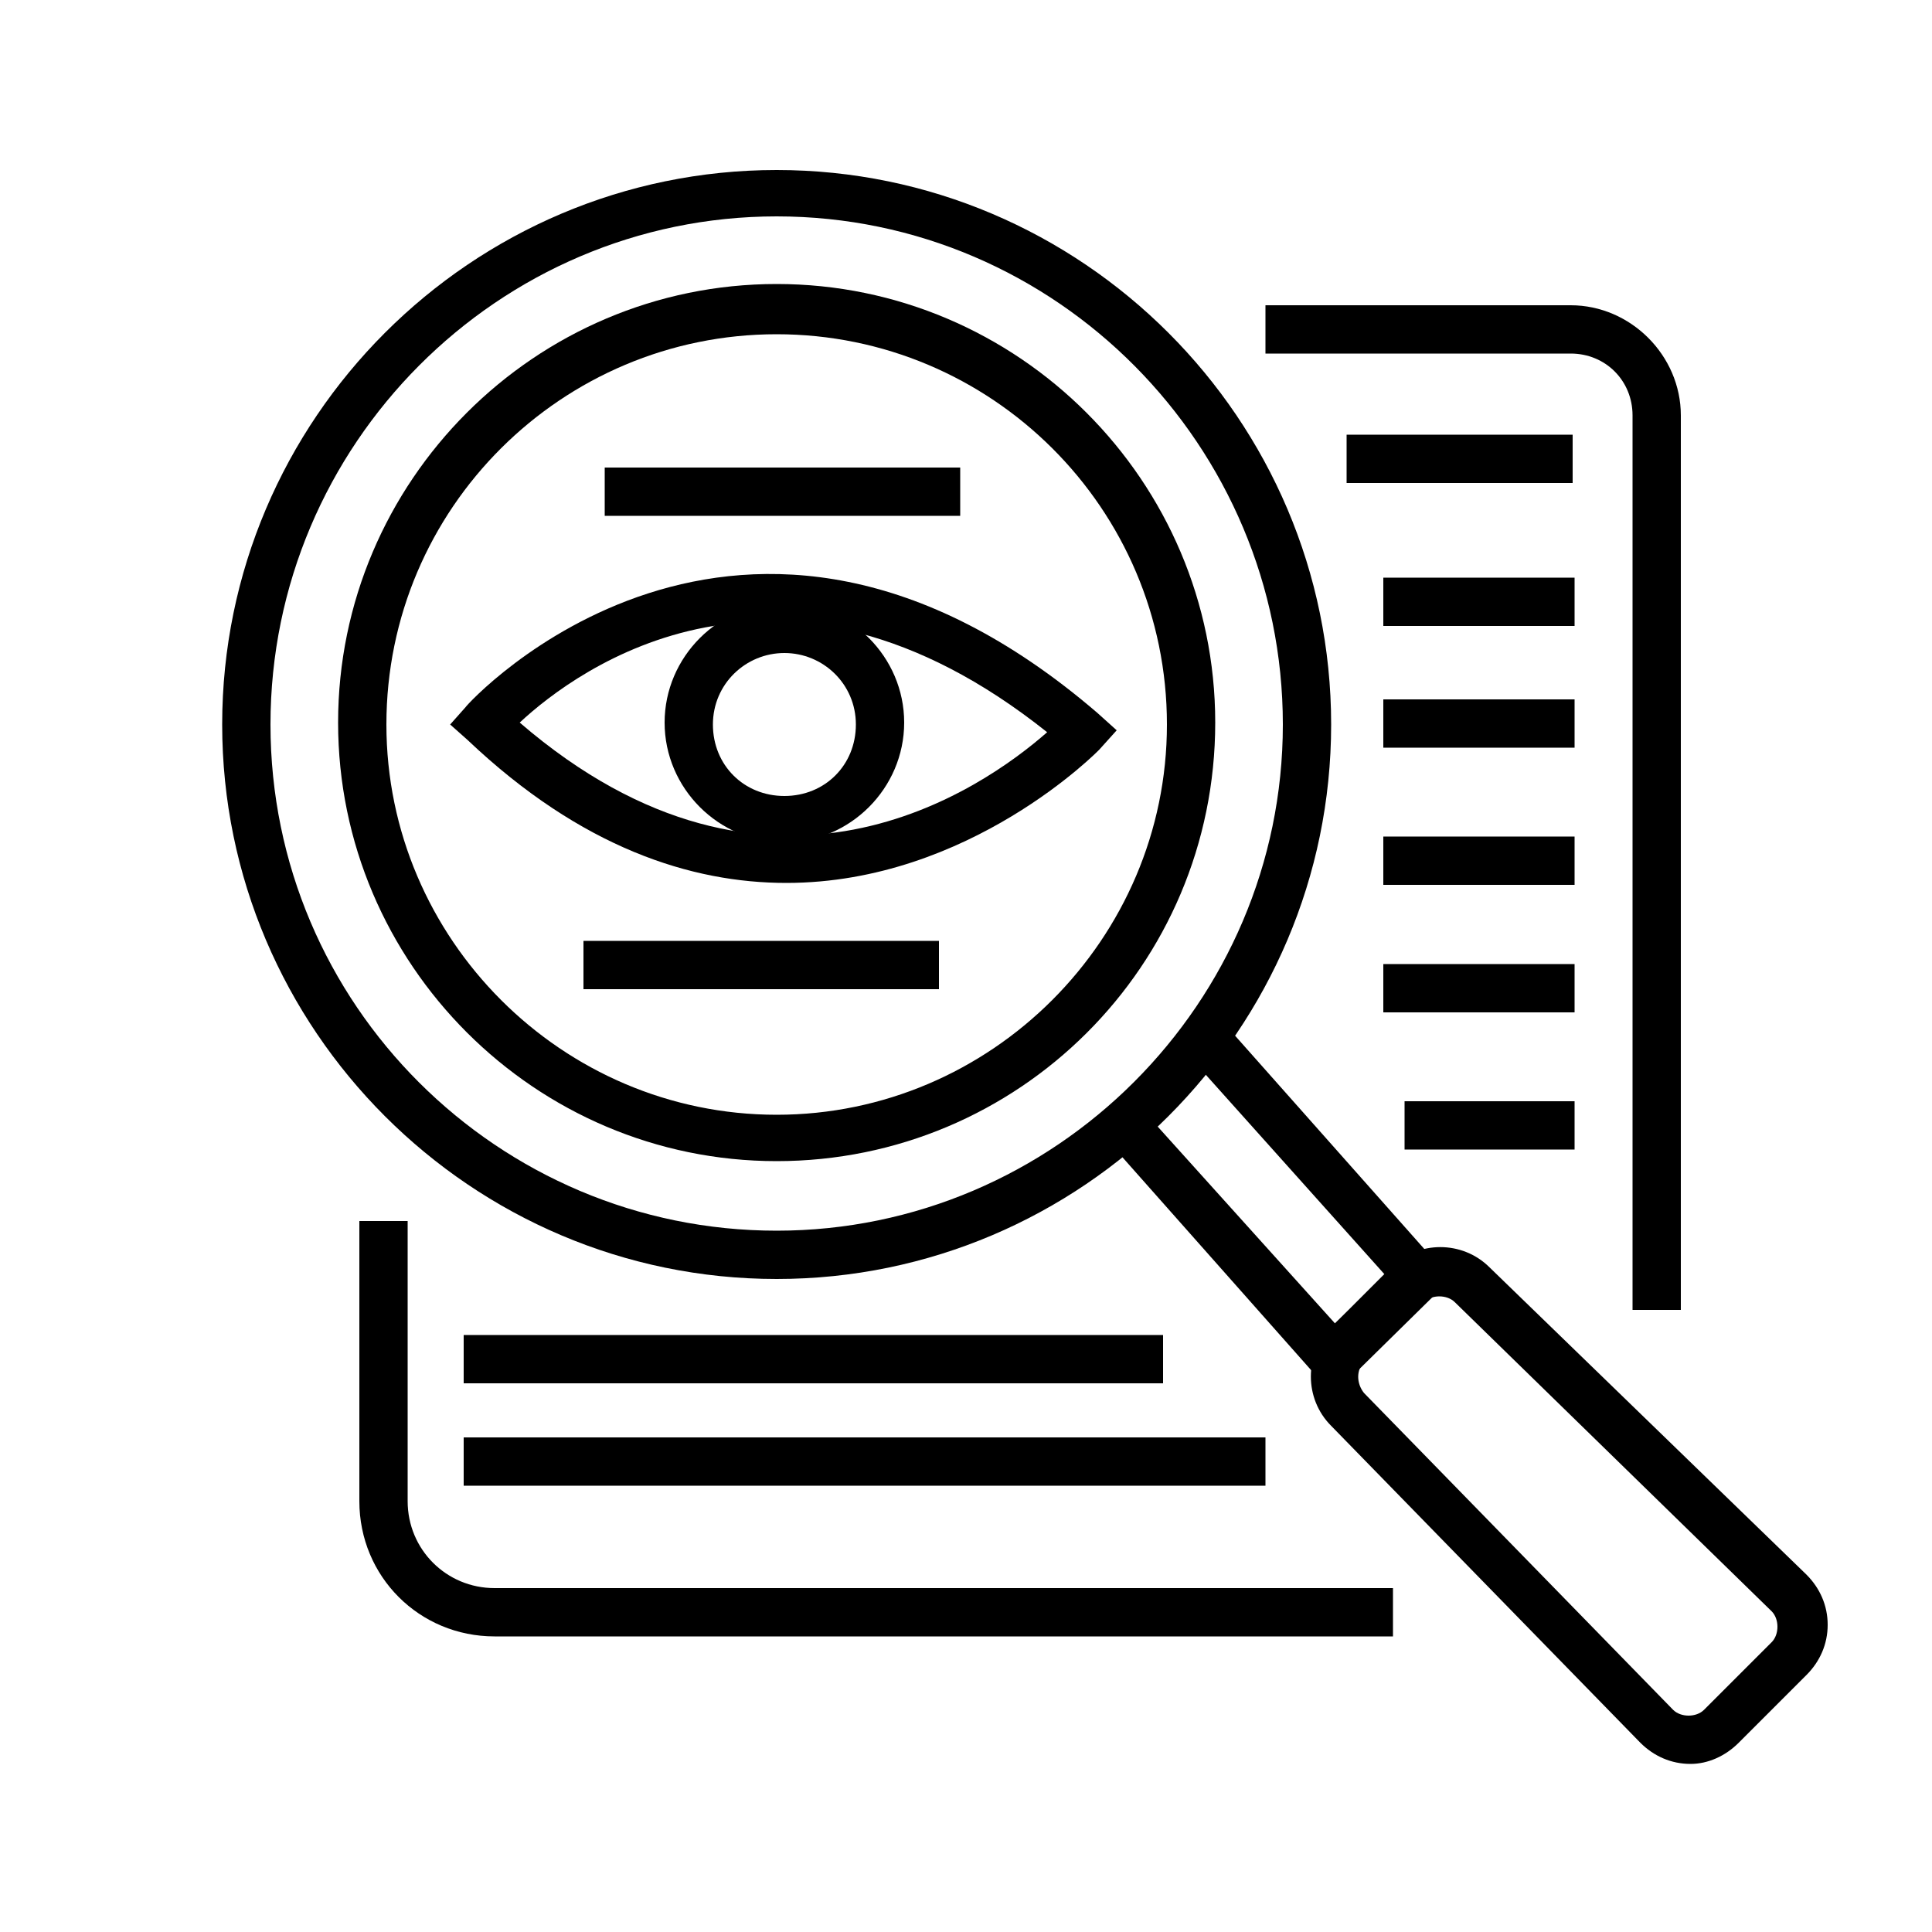 <?xml version="1.0" encoding="utf-8"?>
<!-- Generator: Adobe Illustrator 21.0.0, SVG Export Plug-In . SVG Version: 6.00 Build 0)  -->
<svg version="1.1" id="Layer_1" xmlns="http://www.w3.org/2000/svg" xmlns:xlink="http://www.w3.org/1999/xlink" x="0px" y="0px"
	 viewBox="0 0 100 100" style="enable-background:new 0 0 100 100;" xml:space="preserve">
<g>
	<g>
		<g>
			<path d="M87,67.8h-2.5V21.5c0-1.8-1.4-3.2-3.2-3.2H65.5v-2.5h15.8c3.1,0,5.7,2.6,5.7,5.7V67.8z"/>
		</g>
		<g>
			<g>
				<rect x="69.7" y="22.5" width="11.7" height="2.5"/>
			</g>
			<g>
				<rect x="71.6" y="29.9" width="9.9" height="2.5"/>
			</g>
			<g>
				<rect x="71.6" y="36.2" width="9.9" height="2.5"/>
			</g>
			<g>
				<rect x="71.6" y="43.3" width="9.9" height="2.5"/>
			</g>
			<g>
				<rect x="71.6" y="49.9" width="9.9" height="2.5"/>
			</g>
			<g>
				<rect x="72.7" y="57" width="8.8" height="2.5"/>
			</g>
		</g>
	</g>
	<g>
		<path d="M72.1,84.7H25.6c-3.9,0-7-3.1-7-7V63.2h2.5v14.5c0,2.5,2,4.5,4.5,4.5h46.5V84.7z"/>
	</g>
	<g>
		<rect x="24" y="69.1" width="36.2" height="2.5"/>
	</g>
	<g>
		<rect x="24" y="74.4" width="41.5" height="2.5"/>
	</g>
	<g>
		<path d="M40.2,60.1c-12.5,0-22.7-10.2-22.7-22.7c0-12.5,10.2-22.7,22.7-22.7s22.7,10.2,22.7,22.7C62.9,50,52.7,60.1,40.2,60.1z
			 M40.2,17.3C29.1,17.3,20,26.3,20,37.5c0,11.1,9.1,20.2,20.2,20.2c11.1,0,20.2-9.1,20.2-20.2C60.4,26.3,51.3,17.3,40.2,17.3z"/>
	</g>
	<g>
		<path d="M40.2,66.2c-15.8,0-28.7-12.9-28.7-28.7c0-15.8,12.9-28.7,28.7-28.7c15.8,0,28.7,12.9,28.7,28.7
			C68.9,53.3,56,66.2,40.2,66.2z M40.2,11.2C25.8,11.2,14,23,14,37.5s11.8,26.2,26.2,26.2s26.2-11.8,26.2-26.2S54.7,11.2,40.2,11.2z
			"/>
	</g>
	<g>
		<polygon points="69,72.2 57.3,59 59.1,57.4 69.1,68.5 71.7,66 61.4,54.5 63.3,52.9 75.1,66.2 		"/>
	</g>
	<g>
		<path d="M87.5,91.3C87.5,91.3,87.5,91.3,87.5,91.3c-1,0-1.9-0.4-2.6-1.1l-16-16.4c-1.4-1.4-1.4-3.7,0-5.1l3.1-3.1
			c1.4-1.4,3.7-1.4,5.1,0l16.4,15.9c0.7,0.7,1.1,1.6,1.1,2.6c0,1-0.4,1.9-1.1,2.6L90,90.2C89.3,90.9,88.4,91.3,87.5,91.3z
			 M74.5,67.1c-0.3,0-0.6,0.1-0.8,0.3l-3.1,3.1c-0.4,0.4-0.4,1.1,0,1.6l16,16.4c0.2,0.2,0.5,0.3,0.8,0.3c0,0,0,0,0,0
			c0.3,0,0.6-0.1,0.8-0.3l3.5-3.5c0.2-0.2,0.3-0.5,0.3-0.8c0-0.3-0.1-0.6-0.3-0.8L75.3,67.4C75.1,67.2,74.8,67.1,74.5,67.1z"/>
	</g>
	<g>
		<rect x="31.3" y="24.2" width="18.4" height="2.5"/>
	</g>
	<g>
		<rect x="30.2" y="48.7" width="18.4" height="2.5"/>
	</g>
	<g>
		<path d="M40.7,45.7c-4.9,0-10.6-1.8-16.5-7.4l-0.9-0.8l0.8-0.9c0.1-0.2,14.2-15.6,32.7,0.3l1,0.9l-0.9,1
			C56.9,38.8,50.2,45.7,40.7,45.7z M26.9,37.4c13,11.2,24,3.4,27.3,0.5C40.4,26.9,29.9,34.6,26.9,37.4z"/>
	</g>
	<g>
		<path d="M40.6,43.6c-3.4,0-6.2-2.8-6.2-6.2s2.8-6.2,6.2-6.2s6.2,2.8,6.2,6.2S44,43.6,40.6,43.6z M40.6,33.8c-2,0-3.7,1.6-3.7,3.7
			s1.6,3.7,3.7,3.7s3.7-1.6,3.7-3.7S42.6,33.8,40.6,33.8z"/>
	</g>
</g>
</svg>
